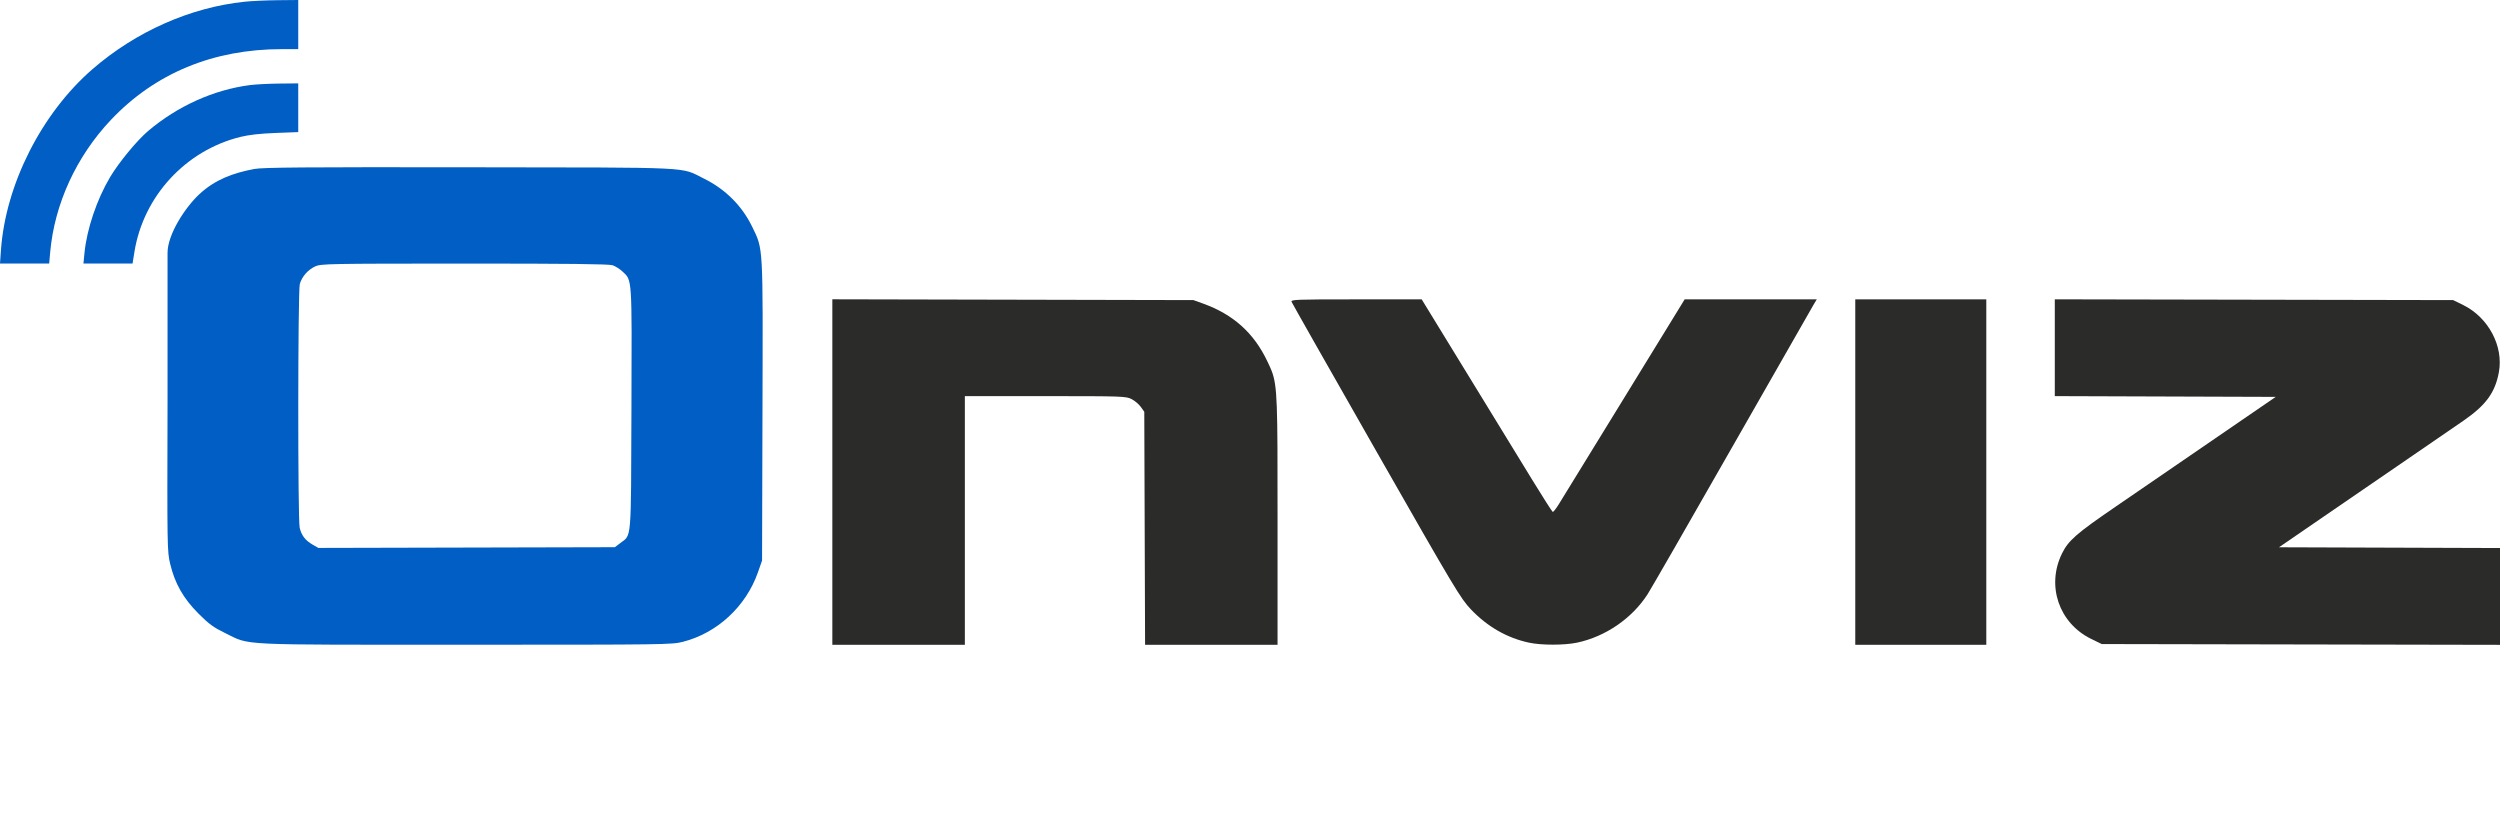 <?xml version="1.0" encoding="UTF-8"?> <svg xmlns:xlink="http://www.w3.org/1999/xlink" xmlns="http://www.w3.org/2000/svg" width="1679" height="546" viewBox="0 0 1679 546" fill="none"> <path fill-rule="evenodd" clip-rule="evenodd" d="M170.799 113.485C156.593 116.183 144.515 120.511 133.801 130.5C124.5 139.17 112.521 157.319 112.521 169.819V269.791C112.25 367.704 112.292 370.286 114.279 378.654C117.41 391.836 123.133 401.905 133.262 412.051C140.396 419.196 143.361 421.36 151.299 425.22C168.472 433.569 156.677 433 312.453 433C446.966 433 451.202 432.943 458.676 431.032C481.664 425.152 500.954 407.309 508.983 384.5L511.799 376.5L512.083 276C512.401 163.449 512.639 167.772 505.275 152.5C498.417 138.275 487.252 127.09 472.799 119.964C456.489 111.923 469.363 112.546 315.299 112.34C204.514 112.192 176.439 112.415 170.799 113.485ZM201.343 190.781C202.725 185.807 206.826 181.12 211.758 178.88C215.588 177.14 220.826 177.043 311.9 177.022C380.931 177.006 408.958 177.319 411.4 178.134C413.269 178.758 416.256 180.641 418.037 182.318C424.625 188.525 424.391 184.952 424.08 274.5C423.766 365.015 424.274 358.866 416.628 364.698L412.955 367.5L213.799 367.983L209.893 365.742C205.066 362.972 202.441 359.531 201.256 354.423C199.955 348.809 200.036 195.488 201.343 190.781Z" fill="#005EC4"></path> <path d="M164.353 1.148C127.838 4.961 91.223 21.19 62.075 46.481C27.903 76.132 3.773 123.839 0.643 167.94L0 177H33.023L33.719 169.25C36.617 136.95 51.29 105.029 74.523 80.48C104.155 49.17 143.23 33 189.26 33H200.299V0L186.549 0.133C178.987 0.206 168.998 0.663 164.353 1.148Z" fill="#005EC4"></path> <path d="M167.934 57.135C143.575 60.263 119.182 71.255 99.441 88C91.995 94.315 79.694 109.249 73.919 118.984C65.028 133.969 58.325 153.813 56.748 169.819L56.041 177H89.025L90.269 169.25C96.276 131.829 124.573 101.084 161.406 91.959C167.107 90.546 174.689 89.692 185.049 89.296L200.299 88.713V56L187.549 56.126C180.537 56.196 171.71 56.65 167.934 57.135Z" fill="#005EC4"></path> <path d="M559 433.046H648V266.046H702.04C753.9 266.046 756.236 266.126 759.956 268.023C762.087 269.111 764.882 271.473 766.166 273.273L768.5 276.546L769.036 433.046H858V349.504V346.708C858.001 271.095 858.001 259.242 853.985 248.957C853.239 247.045 852.353 245.187 851.303 242.983L851.095 242.546C842.058 223.568 828.251 211.182 808 203.887L801.5 201.546L559 201V433.046Z" fill="#2B2B2A"></path> <path d="M867.436 202.741C867.794 203.673 893.38 248.777 924.293 302.972C977.305 395.908 980.919 401.949 987.869 409.262C998.911 420.882 1012.22 428.501 1026.94 431.62C1035.39 433.412 1050.66 433.4 1059.18 431.595C1078.27 427.549 1096.07 415.327 1106.51 399.104C1108.83 395.497 1134.46 350.921 1163.47 300.046C1192.48 249.171 1217.11 206.083 1218.19 204.296L1220.16 201.046H1131.42L1090.74 267.296C1068.36 303.734 1048.59 335.911 1046.79 338.802C1045 341.693 1043.21 343.943 1042.81 343.802C1042.42 343.661 1036.3 334.096 1029.23 322.546C1022.16 310.996 1005.21 283.321 991.557 261.046C977.909 238.771 964.056 216.159 960.774 210.796L954.806 201.046H910.796C869.841 201.046 866.831 201.164 867.436 202.741Z" fill="#2B2B2A"></path> <path d="M1246 433.046H1334V201.046H1246V433.046Z" fill="#2B2B2A"></path> <path d="M1380 266.033L1528.38 266.546L1502.94 283.985C1488.95 293.577 1469.85 306.674 1460.5 313.091C1451.15 319.508 1433.15 331.847 1420.5 340.511C1394.49 358.326 1389.16 362.983 1384.88 371.648C1374.17 393.342 1382.76 418.509 1404.5 429.127L1411.5 432.546L1679 433.075V368.059L1530.57 367.546L1562.53 345.611C1580.11 333.547 1605.98 315.812 1620 306.2C1634.02 296.588 1649.56 285.922 1654.52 282.497C1669.55 272.119 1675.7 263.703 1678.24 250.017C1681.49 232.539 1671.25 213.215 1654.3 204.873L1647.54 201.546L1380 201.017V266.033Z" fill="#2B2B2A"></path> </svg> 
